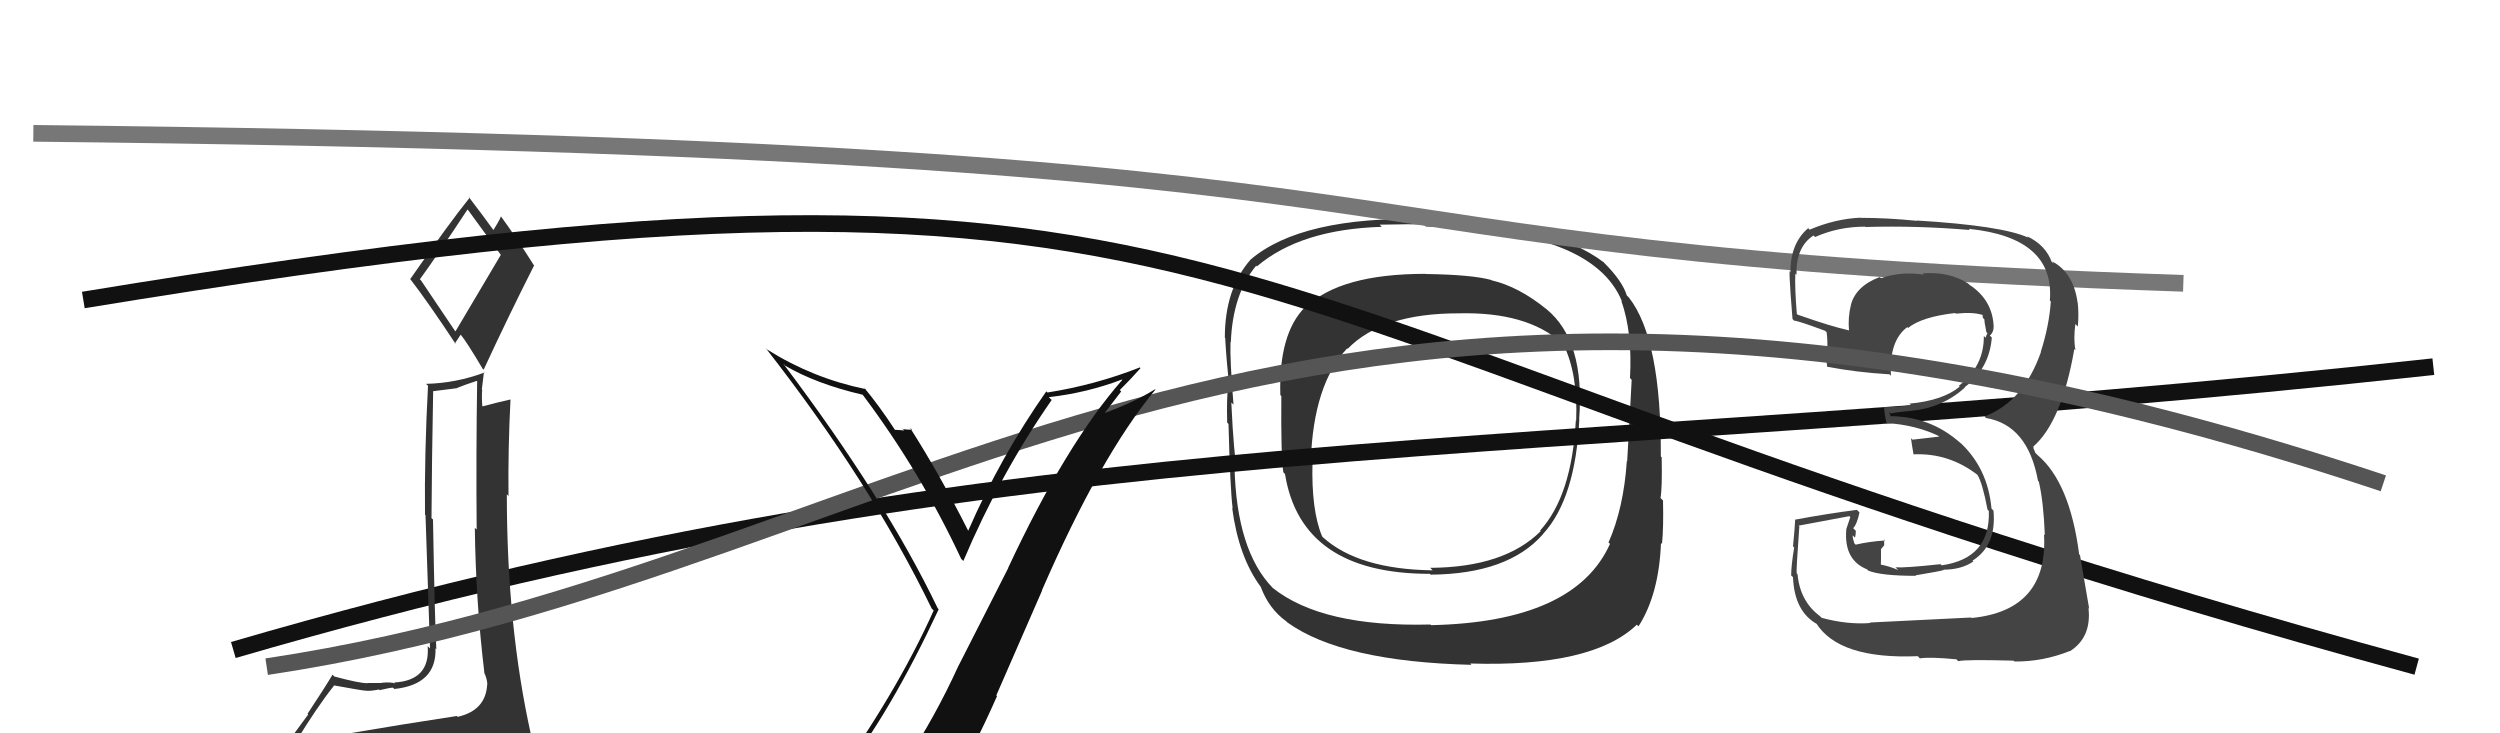 <svg xmlns="http://www.w3.org/2000/svg" width="150" height="44" viewBox="0,0,150,44"><path fill="#333" d="M92.69 18.45L92.66 18.42L92.80 18.56Q91.13 17.20 89.50 16.82L89.39 16.70L89.48 16.80Q88.33 16.48 85.55 16.44L85.52 16.41L85.54 16.43Q80.39 16.43 78.34 18.44L78.37 18.48L78.31 18.42Q76.71 20.02 76.82 23.71L76.81 23.70L76.88 23.76Q76.85 27.39 77.00 28.34L77.08 28.42L77.10 28.44Q78.07 34.43 85.79 34.43L85.97 34.61L85.84 34.48Q90.49 34.44 92.58 32.05L92.57 32.04L92.58 32.04Q94.53 29.92 94.76 25.16L94.71 25.11L94.75 25.15Q95.11 20.45 92.79 18.55ZM85.77 37.42L85.87 37.52L85.83 37.47Q79.34 37.64 76.37 35.28L76.42 35.34L76.36 35.27Q74.18 33.02 74.07 27.96L74.10 27.99L74.24 28.13Q74.03 27.43 73.88 24.16L73.88 24.15L74.01 24.28Q73.79 21.59 73.83 20.53L73.80 20.49L73.85 20.54Q73.96 17.65 75.37 15.94L75.42 15.99L75.42 15.98Q78.03 13.76 82.90 13.61L82.85 13.55L82.78 13.48Q84.56 13.44 85.43 13.47L85.55 13.59L85.55 13.59Q95.56 13.75 97.32 18.09L97.26 18.03L97.28 18.05Q97.95 19.94 97.80 22.68L97.91 22.80L97.90 22.79Q97.82 24.41 97.63 27.68L97.56 27.62L97.61 27.66Q97.42 30.49 96.51 32.55L96.50 32.54L96.60 32.63Q94.50 37.32 85.86 37.51ZM98.27 37.54L98.17 37.44L98.31 37.58Q99.54 35.66 99.66 32.57L99.70 32.62L99.72 32.64Q99.82 31.63 99.78 30.03L99.74 29.99L99.63 29.88Q99.74 29.26 99.70 27.44L99.72 27.46L99.65 27.39Q99.68 20.34 97.74 17.86L97.75 17.87L97.61 17.73Q97.34 16.85 96.23 15.75L96.17 15.68L96.24 15.75Q92.96 13.27 85.50 13.12L85.42 13.04L85.52 13.14Q78.09 12.98 75.04 15.57L75.08 15.61L75.04 15.57Q73.49 17.33 73.49 20.26L73.60 20.38L73.51 20.29Q73.59 21.66 73.74 22.99L73.59 22.83L73.70 22.95Q73.59 23.90 73.63 25.35L73.62 25.34L73.71 25.44Q73.81 29.34 73.96 30.52L74.02 30.57L73.93 30.48Q74.32 33.43 75.65 35.22L75.64 35.20L75.64 35.20Q76.13 36.53 77.19 37.29L77.30 37.40L77.25 37.35Q80.52 39.70 88.29 39.89L88.25 39.85L88.21 39.81Q95.55 40.04 98.21 37.48ZM94.48 25.15L94.52 25.19L94.55 25.22Q94.31 29.74 92.41 31.83L92.43 31.86L92.44 31.87Q90.27 34.04 85.82 34.07L85.88 34.14L85.96 34.22Q81.52 34.16 79.39 32.25L79.44 32.30L79.33 32.19Q78.67 30.62 78.75 27.73L78.79 27.77L78.65 27.63Q78.81 23.07 80.83 20.90L80.91 20.98L80.86 20.93Q82.92 18.80 87.52 18.80L87.57 18.84L87.52 18.80Q91.61 18.70 93.70 20.57L93.82 20.68L93.81 20.67Q94.68 22.46 94.57 25.24Z"/><path d="M14 39 C62 25,91 28,146 22" stroke="#111" fill="none"/><path d="M2 8 C95 9,72 15,131 17" stroke="#777" fill="none"/><path fill="#333" d="M20.46 44.01L20.56 44.10L20.55 44.09Q19.66 44.34 17.75 44.64L17.77 44.66L17.70 44.59Q19.01 42.43 20.04 41.14L20.00 41.11L20.01 41.12Q21.78 41.44 21.93 41.44L21.96 41.46L21.93 41.44Q22.20 41.48 22.74 41.37L22.65 41.28L22.78 41.41Q23.39 41.26 23.58 41.26L23.62 41.30L23.66 41.34Q26.20 41.07 26.13 38.90L26.04 38.81L26.18 38.95Q26.09 37.41 25.98 31.17L25.96 31.15L25.89 31.09Q25.91 27.60 25.99 23.45L26.00 23.47L27.43 23.29L27.41 23.28Q27.96 23.06 28.65 22.84L28.76 22.94L28.63 22.82Q28.56 27.39 28.60 31.77L28.56 31.74L28.49 31.66Q28.54 36.05 29.07 40.43L29.12 40.47L29.10 40.46Q29.24 40.82 29.24 41.09L29.13 40.99L29.23 41.08Q29.14 42.63 27.46 43.01L27.41 42.96L27.41 42.96Q24.37 43.42 20.53 44.07ZM27.29 19.84L25.25 16.81L25.19 16.76Q26.22 15.35 28.05 12.57L27.97 12.49L28.09 12.61Q28.70 13.45 30.04 15.28L30.05 15.29L27.33 19.88ZM30.29 46.45L30.29 46.44L30.35 46.51Q30.85 46.51 31.61 46.16L31.53 46.09L31.62 46.18Q32.05 45.58 32.05 45.12L31.90 44.97L32.05 45.12Q31.95 44.68 31.84 44.07L31.86 44.10L31.86 44.09Q30.41 37.58 30.41 29.66L30.55 29.80L30.51 29.77Q30.48 26.87 30.63 23.98L30.59 23.94L30.62 23.97Q30.02 24.10 28.88 24.40L28.95 24.47L28.95 24.47Q28.89 23.92 28.93 23.38L28.91 23.36L29.04 22.31L29.07 22.35Q27.36 22.99 25.57 23.03L25.61 23.08L25.68 23.14Q25.46 27.30 25.50 30.88L25.53 30.91L25.80 38.91L25.66 38.77Q25.82 40.83 23.65 40.95L23.63 40.93L23.71 41.00Q23.39 40.91 22.88 40.97L22.92 41.01L22.89 40.98Q22.31 40.98 22.04 40.98L22.04 40.97L22.06 40.99Q21.62 41.01 20.06 40.59L20.08 40.61L19.95 40.48Q19.56 41.15 18.45 42.83L18.49 42.87L16.86 45.09L17.04 45.26Q17.82 44.98 19.46 44.59L19.48 44.62L19.02 45.34L18.54 46.04L18.55 46.05Q20.78 45.84 22.11 45.92L22.09 45.90L22.07 45.88Q24.30 45.98 30.24 46.40ZM27.24 20.55L27.29 20.61L27.64 20.08L27.65 20.09Q28.00 20.51 28.95 22.11L28.90 22.07L29.02 22.18Q30.49 19.00 32.05 15.92L31.98 15.85L32.01 15.88Q30.99 14.26 30.04 12.96L30.13 13.05L30.06 12.98Q29.94 13.28 29.60 13.81L29.56 13.78L29.64 13.85Q29.08 13.07 28.09 11.77L28.11 11.79L28.18 11.86Q26.94 13.40 24.61 16.75L24.61 16.74L24.64 16.78Q25.65 18.08 27.36 20.67Z"/><path d="M5 18 C78 6,68 19,145 40" stroke="#111" fill="none"/><path fill="#444" d="M112.15 37.30L112.27 37.42L112.23 37.38Q110.86 37.49 109.30 37.07L109.23 37.00L109.20 36.97Q108.00 36.08 107.85 34.44L107.86 34.46L107.80 34.40Q107.77 34.21 107.96 31.58L108.09 31.72L107.91 31.54Q108.94 31.35 110.96 30.97L111.02 31.02L110.78 31.74L110.78 31.74Q110.61 33.59 112.02 34.16L111.91 34.05L112.10 34.24Q112.87 34.55 114.96 34.55L114.95 34.54L114.93 34.52Q116.44 34.27 116.63 34.20L116.73 34.30L116.61 34.18Q117.68 34.18 118.40 33.69L118.41 33.69L118.35 33.64Q119.80 32.73 119.61 30.64L119.45 30.47L119.49 30.52Q119.27 28.05 117.54 26.49L117.66 26.61L117.67 26.62Q115.85 24.97 113.38 24.97L113.46 25.06L113.35 24.72L113.45 24.81Q113.78 24.73 114.66 24.65L114.71 24.70L114.65 24.65Q116.51 24.49 117.89 23.26L118.02 23.39L117.87 23.24Q119.36 22.12 119.51 20.25L119.57 20.31L119.39 20.14Q119.62 19.94 119.62 19.60L119.47 19.45L119.62 19.60Q119.56 18.02 118.19 17.10L118.25 17.17L118.09 17.01Q116.95 16.28 115.35 16.40L115.30 16.35L115.43 16.48Q114.08 16.27 112.86 16.69L112.92 16.75L112.79 16.62Q111.35 17.16 111.05 18.30L111.16 18.42L111.05 18.31Q110.87 19.07 110.94 19.83L110.92 19.82L110.93 19.82Q109.91 19.60 107.86 18.88L107.84 18.87L107.81 18.83Q107.68 17.26 107.72 16.42L107.66 16.36L107.79 16.49Q107.75 14.81 108.81 14.13L108.94 14.25L108.91 14.22Q110.30 13.60 111.90 13.60L111.88 13.58L111.93 13.62Q115.03 13.53 118.19 13.80L118.15 13.76L118.13 13.73Q123.30 14.26 122.99 18.03L123.06 18.10L123.05 18.08Q122.95 19.54 122.45 21.10L122.32 20.97L122.46 21.11Q121.43 24.08 119.07 24.99L119.16 25.08L119.16 25.08Q121.67 25.50 122.28 28.85L122.27 28.84L122.33 28.90Q122.61 30.09 122.69 32.11L122.70 32.12L122.64 32.06Q122.90 36.63 118.29 37.08L118.30 37.09L118.27 37.05Q117.50 37.09 112.21 37.35ZM117.37 39.55L117.33 39.50L117.49 39.67Q117.95 39.56 120.81 39.64L120.80 39.63L120.87 39.69Q122.56 39.71 124.19 39.06L124.21 39.08L124.20 39.07Q125.50 38.24 125.31 36.49L125.19 36.37L125.35 36.52Q125.10 35.06 124.80 33.31L124.89 33.40L124.75 33.26Q124.19 28.94 122.25 27.30L122.12 27.17L121.99 26.85L122.04 26.86L121.99 26.80Q123.70 25.32 124.46 20.94L124.50 20.98L124.53 21.01Q124.40 20.39 124.52 19.44L124.52 19.44L124.67 19.59Q124.74 18.82 124.66 18.14L124.62 18.09L124.65 18.12Q124.40 16.35 123.11 15.67L123.25 15.81L123.05 15.69L123.12 15.76Q122.75 14.70 121.61 14.17L121.63 14.19L121.70 14.26Q120.14 13.54 115.00 13.23L114.91 13.14L115.02 13.25Q113.24 13.07 111.64 13.07L111.71 13.14L111.63 13.06Q110.10 13.13 108.58 13.78L108.58 13.78L108.49 13.69Q107.42 14.60 107.42 16.35L107.46 16.39L107.42 16.35Q107.28 15.79 107.55 19.14L107.63 19.22L107.65 19.24Q107.87 19.24 109.51 19.85L109.57 19.91L109.60 19.94Q109.67 20.54 109.63 21.03L109.59 21.00L109.43 20.84Q109.59 21.49 109.63 22.02L109.55 21.95L109.61 22.00Q111.36 22.34 113.38 22.46L113.32 22.40L113.46 22.55Q113.33 20.47 114.43 19.63L114.41 19.60L114.48 19.68Q115.30 19.01 117.32 18.78L117.21 18.68L117.35 18.82Q118.39 18.71 118.96 18.90L119.00 18.94L118.96 18.91Q118.94 18.96 118.98 19.08L119.06 19.16L119.08 19.37L119.18 19.92L119.25 20.00Q119.17 20.11 119.14 20.26L119.19 20.31L119.03 20.16Q119.05 21.97 117.53 23.15L117.49 23.10L117.58 23.20Q116.58 24.03 114.56 24.22L114.50 24.15L114.66 24.31Q113.91 24.43 113.03 24.43L112.90 24.30L113.05 24.45Q113.05 24.76 113.20 25.44L113.27 25.52L113.14 25.38Q115.00 25.49 116.45 26.22L116.36 26.13L116.32 26.20L114.75 26.38L114.66 26.29Q114.70 26.64 114.81 27.25L114.84 27.27L114.83 27.26Q116.94 27.17 118.66 28.50L118.65 28.49L118.64 28.48Q118.94 28.94 119.25 30.57L119.31 30.64L119.33 30.66Q119.43 33.50 116.50 33.92L116.44 33.86L116.43 33.85Q114.30 34.08 113.73 34.04L113.74 34.05L113.89 34.20Q113.28 33.94 112.75 33.86L112.85 33.96L112.86 33.52L112.86 32.95L113.05 32.72L113.05 32.37L113.10 32.43Q112.14 32.49 111.34 32.68L111.29 32.63L111.26 32.60Q111.16 32.31 111.16 32.12L111.29 32.25L111.30 32.26Q111.35 32.08 111.35 31.85L111.21 31.71L111.19 31.69Q111.42 31.46 111.57 30.74L111.44 30.62L111.42 30.59Q109.57 30.83 107.70 31.18L107.80 31.27L107.71 31.18Q107.69 31.66 107.58 32.78L107.66 32.86L107.65 32.86Q107.47 33.92 107.47 34.53L107.59 34.64L107.58 34.63Q107.66 36.69 109.03 37.45L109.06 37.48L108.97 37.39Q110.34 39.57 115.07 39.37L115.19 39.50L115.19 39.50Q115.86 39.41 117.39 39.56Z"/><path d="M16 40 C56 34,77 7,143 29" stroke="#555" fill="none"/><path fill="#111" d="M50.43 46.54L50.61 46.72L50.45 46.56Q53.43 42.76 56.32 36.56L56.33 36.57L56.26 36.49Q53.10 29.91 47.01 21.84L47.02 21.84L47.11 21.94Q48.96 23.03 51.74 23.68L51.71 23.65L51.78 23.71Q55.23 28.31 57.67 33.53L57.65 33.51L57.80 33.66Q60.02 28.42 63.10 24.00L63.03 23.93L62.93 23.83Q65.22 23.57 67.32 22.77L67.23 22.69L67.34 22.79Q63.96 26.64 60.49 34.07L60.50 34.07L57.52 39.93L57.52 39.92Q56.09 43.06 54.33 45.69L54.38 45.73L54.43 45.78Q51.93 46.06 50.49 46.60ZM56.74 48.02L56.72 48.00L56.66 47.94Q58.38 45.04 59.82 41.77L59.78 41.72L62.53 35.42L62.52 35.41Q66.02 27.37 69.33 23.37L69.33 23.38L69.31 23.35Q68.07 24.13 66.17 24.82L66.21 24.87L67.27 23.49L67.19 23.40Q67.82 22.78 68.43 22.09L68.26 21.92L68.38 22.05Q65.70 23.10 62.85 23.55L62.80 23.51L62.78 23.48Q60.03 27.40 58.09 31.85L58.05 31.81L58.10 31.86Q56.40 28.49 54.61 25.68L54.63 25.69L54.72 25.78Q54.54 25.79 54.18 25.75L54.07 25.65L54.25 25.83Q53.89 25.79 53.70 25.79L53.69 25.78L53.67 25.75Q52.75 24.34 51.80 23.20L51.89 23.30L51.95 23.35Q48.78 22.70 46.04 20.98L46.06 21.01L45.93 20.87Q52.21 28.90 55.90 36.51L55.91 36.52L56.02 36.63Q53.78 41.63 49.71 47.27L49.76 47.31L49.75 47.31Q50.47 46.92 51.27 46.77L51.37 46.87L52.94 46.46L52.98 46.50Q52.25 47.10 51.07 48.74L51.18 48.85L51.20 48.87Q53.39 48.17 56.67 47.94Z"/></svg>